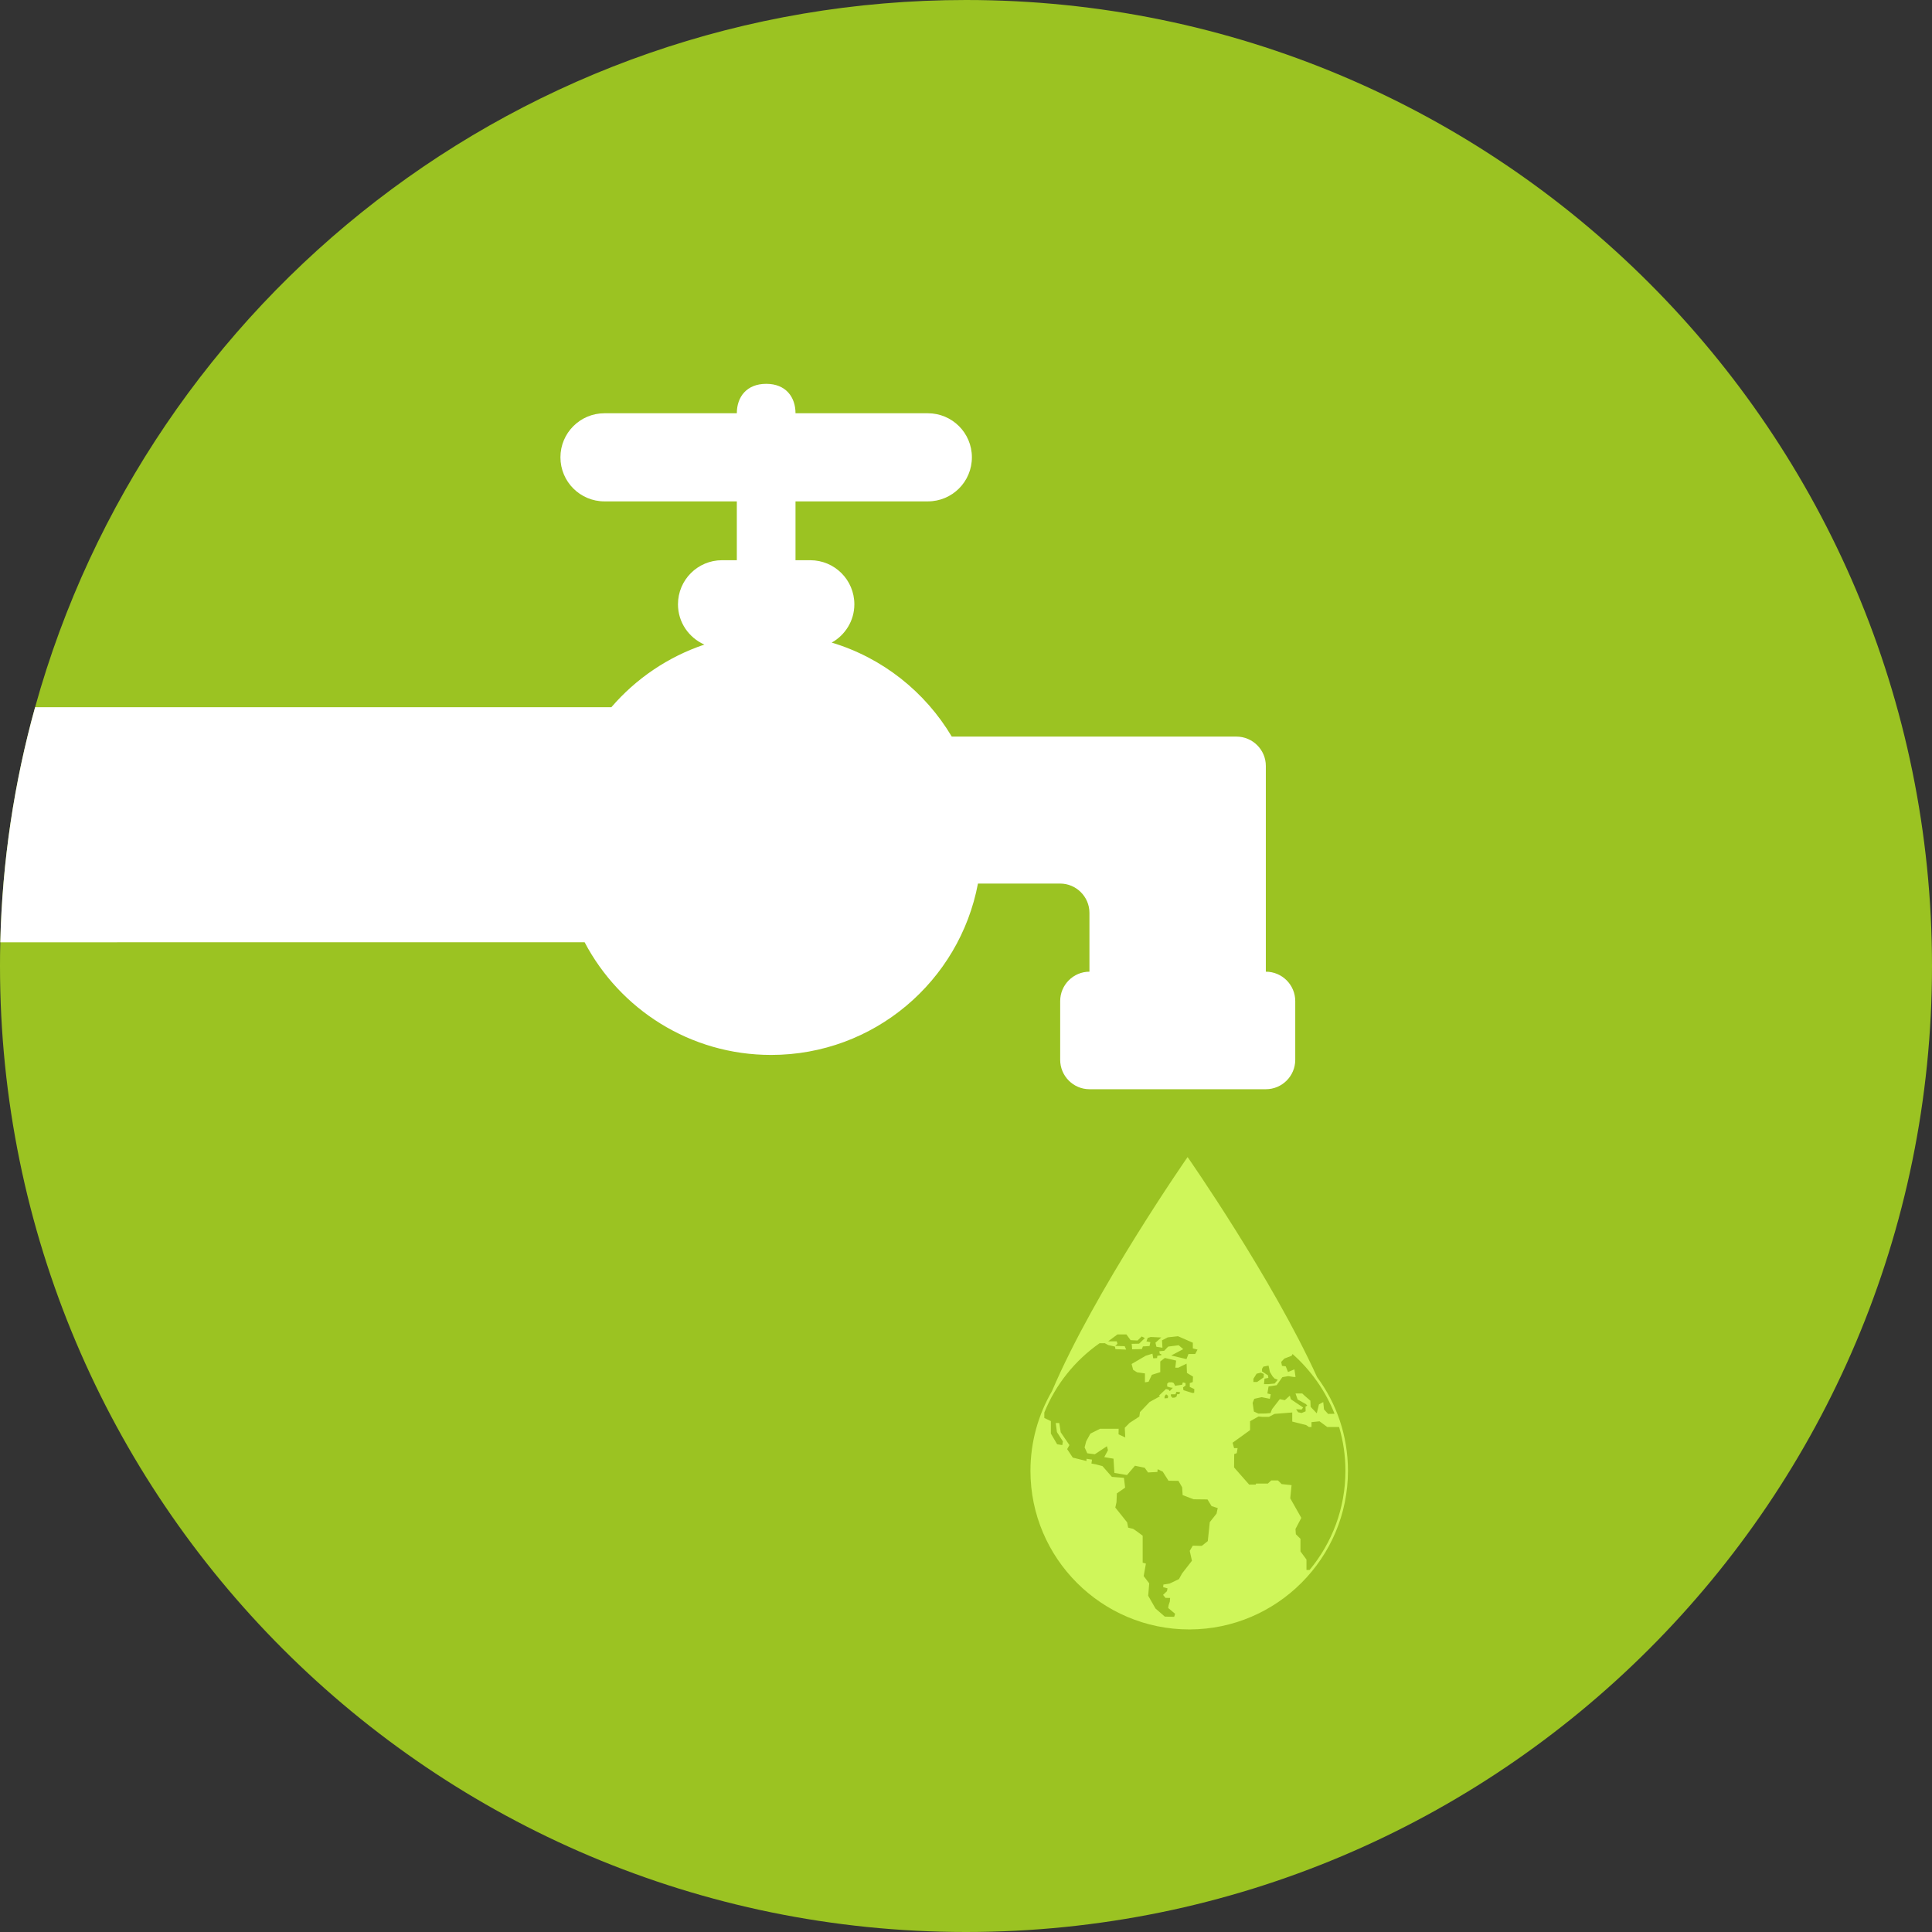 <svg version="1.0"
	 xmlns="http://www.w3.org/2000/svg" xmlns:xlink="http://www.w3.org/1999/xlink"
	 x="0px" y="0px" width="150px" height="150px" viewBox="0 0 150 150" enable-background="new 0 0 150 150" xml:space="preserve">
<rect x="0" y="0" width="150" height="150" fill="#333333" stroke="none"/>
<defs>
</defs>
<path fill="#9BC322" d="M150,75c0,41.422-33.578,75-75,75S0,116.422,0,75c0-0.618,0.006-1.231,0.023-1.843
	c0.149-6.31,1.083-12.424,2.703-18.252C11.508,23.238,40.541,0,75,0C116.422,0,150,33.579,150,75"/>
<path fill="#FFFFFF" d="M100.563,77.725v4.558c0,1.26-1.023,2.284-2.283,2.284H84.584c-1.248,0-2.272-1.024-2.272-2.284v-4.558
	c0-1.259,1.024-2.283,2.272-2.283v-4.57c0-1.247-1.025-2.272-2.272-2.272h-6.384c-1.432,7.58-8.067,13.305-16.059,13.305
	c-6.287,0-11.737-3.543-14.479-8.747H0.023c0.149-6.31,1.082-12.424,2.702-18.252h44.743c1.906-2.215,4.391-3.91,7.22-4.861
	c-1.202-0.532-2.05-1.723-2.05-3.126c0-1.896,1.534-3.424,3.418-3.424h1.151v-4.568H46.93c-1.884,0-3.418-1.523-3.418-3.424
	c0-1.889,1.534-3.418,3.418-3.418h10.277c0-1.26,0.755-2.285,2.284-2.285c1.517,0,2.272,1.025,2.272,2.285h10.271
	c1.895,0,3.423,1.529,3.423,3.418c0,1.901-1.529,3.424-3.423,3.424H61.763v4.568h1.145c1.89,0,3.424,1.528,3.424,3.424
	c0,1.276-0.715,2.393-1.758,2.971c3.945,1.185,7.254,3.825,9.321,7.299h22.1c1.259,0,2.284,1.025,2.284,2.274v15.979
	C99.539,75.442,100.563,76.466,100.563,77.725"/>
<path fill="#CFF65A" d="M102.258,106.918c-3.486-7.666-10.053-17.084-10.053-17.084s-7.203,10.346-10.529,18.172
	c-1.059,1.82-1.672,3.934-1.672,6.189c0,6.789,5.531,12.314,12.326,12.314h0.047c6.772-0.023,12.279-5.548,12.279-12.314
	C104.656,111.475,103.77,108.957,102.258,106.918 M97.981,106.281l0.108-0.176l0.4-0.08l0.104,0.492l0.211,0.344l0.145,0.16
	l0.256,0.103l-0.24,0.292l-0.475,0.046h-0.354l0.04-0.424l0.297-0.058l-0.027-0.2l-0.275-0.177l-0.188-0.126V106.281z
	 M97.316,107.045l0.246-0.391l0.327-0.08l0.235,0.104l-0.019,0.264l-0.503,0.354h-0.287V107.045z M97.381,108.602l0.578-0.126
	l0.629,0.126l0.074-0.35l-0.264-0.063l0.092-0.544l0.63-0.099l0.44-0.623l0.459-0.08l0.412,0.063h0.154l-0.086-0.59l-0.498,0.207
	l-0.178-0.441l-0.291-0.039l-0.059-0.305l0.242-0.258l0.566-0.217l0.074-0.138c1.42,1.26,2.547,2.845,3.258,4.638l-0.178,0.006
	l-0.321,0.006l-0.319-0.35l-0.059-0.568l-0.332,0.179l-0.172,0.692l-0.475-0.503l-0.018-0.476l-0.457-0.395l-0.173-0.166h-0.526
	l0.166,0.469l0.642,0.355l0.108,0.12l-0.137,0.069l0.006,0.371l-0.31,0.132l-0.269-0.058l-0.161-0.234l0.43,0.023l0.114-0.16
	l-0.956-0.643l-0.074-0.273l-0.39,0.35l-0.389-0.081l-0.602,0.778l-0.12,0.305l-0.378,0.033l-0.567,0.006l-0.343-0.16l-0.098-0.67
	L97.381,108.602z M85.368,104.29l0.407-0.005l0.275,0.148l0.514,0.114l0.041,0.2l0.83,0.035l-0.114-0.264l-0.733-0.023l0.172-0.16
	l-0.057-0.194h-0.666l0.723-0.538h0.692l0.327,0.446l0.538,0.028l0.325-0.314l0.247,0.125l-0.452,0.436l-0.585,0.012
	c0.029,0,0.046,0.424,0.046,0.424l0.756-0.018l0.08-0.206l0.516-0.028l0.063-0.304l-0.303-0.058l0.098-0.269l0.234-0.074l0.818,0.04
	l-0.451,0.406l0.074,0.314l0.469,0.075l-0.034-0.573l0.446-0.234l0.796-0.086l0.917,0.4l0.234,0.104v0.441l0.365,0.092l-0.183,0.343
	h-0.521l-0.155,0.396l-1.185-0.281l0.933-0.492l-0.354-0.304l-0.807,0.104l-0.088,0.085l-0.229,0.241l-0.377,0.034l0.029,0.189
	l0.131,0.057l-0.006,0.063l-0.309,0.046l-0.023,0.178l-0.297,0.017l-0.059-0.36l-0.532,0.166l-1.087,0.636l0.12,0.452l0.303,0.193
	l0.613,0.087v0.692l0.28-0.045l0.258-0.539l0.652-0.206v-0.829l0.355-0.275l0.875,0.205l-0.063,0.551h0.234l0.643-0.315l0.027,0.722
	l0.219,0.131l0.251,0.154l-0.017,0.424l-0.234,0.081v0.298l0.354,0.166l-0.012,0.292l-0.154,0.011v-0.006l-0.188-0.057l-0.493-0.154
	l-0.028-0.219l0.193-0.137v-0.194l-0.211-0.058l-0.051,0.184l-0.379,0.058l-0.033-0.012v0.017l-0.133,0.023l-0.108-0.212
	l-0.12-0.058h-0.27l-0.12,0.103v0.219l0.229,0.074l0.229,0.034l-0.051,0.023l-0.207,0.229l-0.092-0.115l-0.2-0.051l-0.544,0.51
	l0.075,0.057l-0.802,0.441l-0.75,0.784l-0.051,0.349l-0.756,0.492l-0.373,0.379l0.039,0.75l-0.521-0.241l0.007-0.435h-1.442
	l-0.751,0.378l-0.326,0.595l-0.125,0.476l0.211,0.458l0.584,0.074l0.939-0.623l0.08,0.309l-0.287,0.537l0.717,0.121l0.068,1.105
	l0.979,0.166l0.619-0.722l0.755,0.154l0.263,0.366l0.723-0.039l0.021-0.213l0.396,0.189l0.446,0.705l0.772,0.011l0.287,0.498
	l0.039,0.606l0.551,0.212l0.303,0.114l1.076,0.012l0.314,0.516l0.48,0.154l-0.091,0.43l-0.526,0.664l-0.154,1.471l-0.47,0.371
	l-0.698-0.016l-0.234,0.4v0.006l0.17,0.762l-0.17,0.223l-0.59,0.756l-0.246,0.446l-0.729,0.35l-0.48,0.075l-0.018,0.2l0.339,0.097
	l-0.046,0.218l-0.299,0.286l0.184,0.235l0.361,0.005l-0.023,0.281l-0.092,0.274l-0.033,0.224l0.537,0.451l-0.074,0.235l-0.727-0.017
	l-0.723-0.629l-0.566-0.991l0.08-0.962l-0.43-0.566l0.172-0.969l-0.251-0.068v-2.096c0,0-0.71-0.537-0.751-0.537
	c-0.045,0-0.377-0.092-0.377-0.092l-0.074-0.401l-0.922-1.156l0.092-0.418l0.028-0.681l0.642-0.447l-0.092-0.762l-0.934-0.074
	l-0.732-0.836l-0.521-0.137l-0.337-0.063l0.046-0.305l-0.43-0.063v0.172l-1.065-0.264l-0.435-0.658l0.177-0.314l-0.676-0.991
	l-0.114-0.722h-0.274l0.092,0.705l0.464,0.721l-0.047,0.287l-0.4-0.063l-0.486-0.83v-0.968l-0.51-0.246v-0.418
	C81.962,107.484,83.468,105.619,85.368,104.29 M91.633,108.098l-0.069,0.138l-0.178,0.017l-0.034,0.166l-0.132,0.086l-0.212,0.018
	c-0.012-0.053-0.018-0.093-0.018-0.093h-0.08v-0.177h0.35l0.074-0.189h0.138L91.633,108.098z M90.693,108.372l-0.023,0.177
	l-0.258,0.019l0.012-0.173l0.115-0.143L90.693,108.372z M101.434,121.895v-0.813l-0.465-0.631v-0.979l-0.359-0.354l-0.029-0.408
	l0.453-0.863l-0.859-1.518l0.103-1.024l-0.772-0.081l-0.286-0.285h-0.521l-0.264,0.246h-0.916l-0.029,0.08h-0.504l-1.173-1.334
	l0.011-1.036l0.195-0.069l0.068-0.395h-0.274l-0.115-0.418l1.357-0.979v-0.693l0.659-0.367l0.269,0.028h0.544l0.43-0.228
	l1.373-0.109v0.705l1.082,0.273l0.212,0.149h0.2v-0.378l0.625-0.063l0.596,0.44h0.922c0.319,1.082,0.491,2.222,0.491,3.401
	c0,2.92-1.042,5.604-2.782,7.699H101.434z"/>
</svg>
